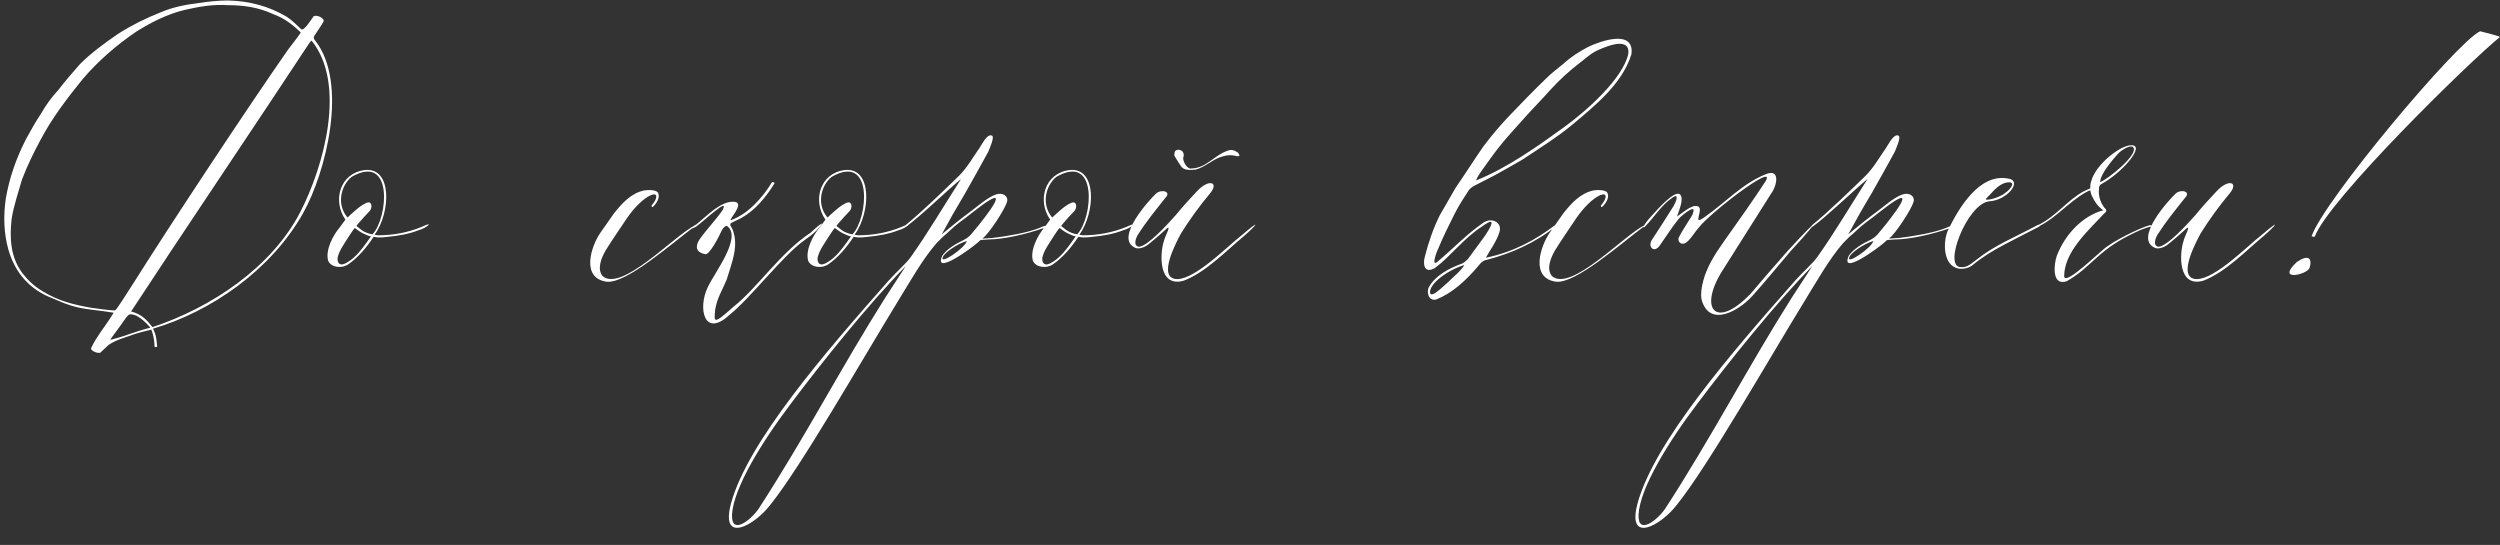 <?xml version="1.0" encoding="UTF-8"?> <svg xmlns="http://www.w3.org/2000/svg" width="757" height="165" viewBox="0 0 757 165" fill="none"><rect x="0" y="0" width="757" height="165" fill="#333333" stroke="none"/><path d="M45.537 99.21C44.115 97.63 43.009 96.524 41.271 95.576C39.059 94.786 39.059 95.26 38.269 96.05C36.847 98.104 35.583 99.842 34.161 101.738L33.371 102.844C33.687 102.844 34.477 102.686 34.793 102.528C37.953 101.738 40.639 100.474 45.537 99.21ZM45.853 99.842C44.905 100 41.271 100.948 40.481 101.264C37.953 102.212 35.267 102.844 32.897 104.424C32.107 105.214 31.159 106.004 30.369 106.794C29.579 107.11 27.051 106.162 27.683 105.214C29.263 101.896 31.633 99.052 33.371 96.366C34.161 94.944 34.793 94.628 34.003 94.628C30.369 93.996 26.893 93.838 23.417 93.048C20.731 92.416 18.519 91.468 15.991 90.362C9.197 87.834 4.615 82.778 2.561 75.668C1.139 70.612 0.981 65.398 1.771 60.026C2.877 53.706 4.931 47.86 7.933 42.014C9.355 39.486 10.777 36.8 12.515 34.272C13.937 31.744 15.675 29.374 17.729 27.162C19.783 24.476 21.995 21.948 24.207 19.42C27.683 15.944 31.633 13.1 35.741 10.256C39.691 7.728 44.115 5.516 48.539 3.778C52.173 2.198 56.123 1.408 60.073 0.934C63.075 0.46 66.077 0.144 69.079 0.144C75.557 0.302 81.403 1.882 86.775 5.042C88.671 6.306 89.619 7.412 91.199 8.834C91.989 9.624 94.517 5.516 94.991 4.884C96.255 4.41 98.309 5.674 97.993 6.464C97.361 7.728 95.939 9.624 95.149 10.888C94.833 11.52 95.149 11.994 95.465 12.31C105.577 25.266 98.625 52.284 91.831 64.45C82.193 81.672 64.023 94.312 46.327 99.526C47.433 101.58 47.433 103.476 47.591 105.056C47.591 105.056 46.959 105.056 46.801 105.056C46.801 103.476 46.485 101.58 45.853 99.842ZM69.079 1.566C64.339 1.25 60.231 2.04 55.965 2.988C50.751 4.252 46.011 6.622 41.429 9.466C35.109 13.732 29.579 18.63 24.997 24.002C20.257 29.848 15.675 35.852 12.199 42.488C10.145 46.28 8.249 50.23 6.669 54.338C5.563 58.288 4.141 62.238 3.509 66.346C2.877 72.35 3.193 77.88 6.827 82.778C8.565 84.99 10.461 86.728 12.831 88.15C17.729 91.152 22.311 92.258 27.683 93.206C30.053 93.522 33.371 93.996 34.793 93.996C35.267 93.996 38.585 88.466 40.481 85.622C51.225 68.558 74.451 33.324 87.249 14.996C88.671 13.1 91.199 9.94 91.041 9.782C88.513 7.412 86.143 5.516 82.667 4.252C78.243 2.198 73.661 1.566 69.079 1.566ZM94.359 12.31C94.201 12.31 93.569 13.1 93.411 13.416C80.455 33.166 52.173 75.194 40.955 92.416L39.691 94.312C42.851 95.102 44.431 96.84 46.169 99.052C63.865 93.206 82.193 81.04 90.883 64.292C98.151 50.23 104.945 25.424 94.359 12.31ZM127.658 68.716C131.924 66.662 128.922 69.19 126.868 69.664C123.708 70.928 120.548 71.402 117.388 71.718C115.966 71.876 114.702 72.034 113.122 71.718C111.068 74.878 108.382 78.038 105.38 80.092C103.484 81.356 100.324 81.04 99.376 78.986C98.428 75.668 100.956 71.086 102.852 68.874L104.59 66.504C100.64 60.816 102.852 52.442 110.436 51.494C118.81 50.546 118.336 64.292 113.438 71.086C113.754 71.086 114.07 71.244 114.544 71.244C118.968 71.244 123.392 70.454 127.658 68.716ZM106.486 53.548C103.326 56.076 101.746 61.764 105.222 65.872C107.118 64.134 108.856 62.396 110.91 61.448C112.806 60.658 112.806 63.028 111.858 63.976C110.752 65.082 109.804 66.188 108.698 67.452L107.908 68.4C108.382 68.716 109.33 69.664 110.278 70.138C111.226 70.612 112.332 70.928 112.806 70.928C117.546 65.872 119.126 46.28 106.486 53.548ZM112.332 71.56C111.858 71.56 110.752 71.086 109.804 70.612C108.856 70.138 107.908 69.348 107.434 69.032C107.276 69.19 106.644 69.98 105.854 71.244C104.274 73.772 102.694 75.826 102.22 78.038C102.062 79.776 103.01 80.882 105.38 79.302C107.75 77.88 109.646 75.352 111.226 73.14L112.332 71.56ZM181.811 70.454L185.919 64.608C188.289 61.606 191.133 58.446 195.083 57.656C196.031 57.498 199.033 57.34 199.349 58.604C199.823 59.868 198.875 61.606 197.611 62.712C197.295 62.712 197.295 62.396 197.295 62.238C197.611 61.922 198.243 60.974 198.401 60.658C200.139 57.024 194.767 58.92 189.869 66.03C187.657 69.348 185.445 72.508 183.391 75.826C182.127 78.038 180.705 81.356 182.443 83.568C188.131 88.624 204.089 71.402 210.409 68.242C210.409 68.242 210.567 68.242 210.567 68.4C203.299 73.772 189.711 85.938 183.707 85.306C175.807 84.2 178.967 74.562 181.811 70.454ZM247.052 69.98C245.946 71.086 244.524 72.034 243.26 72.982C237.098 77.406 226.828 90.678 220.982 95.26C213.24 102.528 211.186 93.364 214.346 86.886C216.558 82.304 224.3 72.35 220.508 68.716C219.876 67.926 218.928 68.874 218.296 70.296C217.98 71.086 214.662 77.722 213.398 76.932C209.764 76.142 211.186 73.456 211.818 72.508C214.03 69.348 216.716 66.662 218.77 63.66C221.14 59.236 212.766 67.294 210.87 68.558C208.816 69.822 209.132 68.874 210.87 67.926C213.714 65.714 218.454 60.5 222.562 61.132C225.564 61.606 220.508 66.662 221.298 66.662C226.354 64.924 230.936 59.868 233.78 55.128C233.78 55.128 234.412 55.128 234.57 55.444C232.042 59.552 228.724 63.66 224.458 66.03C223.826 66.346 221.456 67.452 221.298 67.61C220.824 68.084 221.456 68.716 221.772 69.348C223.826 74.404 221.614 79.46 220.034 84.674C218.454 88.466 217.348 89.73 216.558 93.68C216.242 97.472 215.768 98.578 222.088 92.89C229.198 87.36 236.308 76.458 245.472 70.454C248.948 67.136 250.212 66.662 247.052 69.98ZM273.005 68.716C277.271 66.662 274.269 69.19 272.215 69.664C269.055 70.928 265.895 71.402 262.735 71.718C261.313 71.876 260.049 72.034 258.469 71.718C256.415 74.878 253.729 78.038 250.727 80.092C248.831 81.356 245.671 81.04 244.723 78.986C243.775 75.668 246.303 71.086 248.199 68.874L249.937 66.504C245.987 60.816 248.199 52.442 255.783 51.494C264.157 50.546 263.683 64.292 258.785 71.086C259.101 71.086 259.417 71.244 259.891 71.244C264.315 71.244 268.739 70.454 273.005 68.716ZM251.833 53.548C248.673 56.076 247.093 61.764 250.569 65.872C252.465 64.134 254.203 62.396 256.257 61.448C258.153 60.658 258.153 63.028 257.205 63.976C256.099 65.082 255.151 66.188 254.045 67.452L253.255 68.4C253.729 68.716 254.677 69.664 255.625 70.138C256.573 70.612 257.679 70.928 258.153 70.928C262.893 65.872 264.473 46.28 251.833 53.548ZM257.679 71.56C257.205 71.56 256.099 71.086 255.151 70.612C254.203 70.138 253.255 69.348 252.781 69.032C252.623 69.19 251.991 69.98 251.201 71.244C249.621 73.772 248.041 75.826 247.567 78.038C247.409 79.776 248.357 80.882 250.727 79.302C253.097 77.88 254.993 75.352 256.573 73.14L257.679 71.56ZM269.061 84.99C271.905 81.83 274.275 79.934 275.855 77.722C280.911 70.612 285.651 62.554 291.023 54.18C286.599 57.814 278.857 65.398 274.275 68.716L274.117 68.242C279.173 64.134 285.335 58.13 290.391 53.232C292.919 50.704 294.657 47.544 296.553 44.858C297.501 43.436 298.923 40.434 300.345 41.066C301.293 41.382 299.555 45.174 299.239 45.964C296.869 50.23 294.657 54.338 292.287 58.446C290.865 60.816 289.759 62.712 288.495 64.924L285.177 70.928C288.021 68.558 291.181 66.03 294.183 63.818C296.079 62.396 298.923 59.868 301.451 58.92C303.663 58.13 305.401 59.394 304.927 61.132C304.295 63.344 299.397 70.928 297.501 72.192C297.185 72.35 299.871 72.034 300.661 72.034C304.769 71.56 311.247 70.454 314.723 69.032C317.093 67.768 319.305 68.4 315.671 69.19C311.089 70.77 304.137 72.508 299.239 72.508C298.449 72.508 297.817 72.666 297.027 72.666C296.869 72.666 296.553 72.982 296.237 73.298C294.341 75.036 282.491 83.726 285.335 77.406C286.757 75.352 289.443 73.772 291.813 72.666C293.077 72.034 294.025 71.086 294.341 70.612C295.289 69.506 305.875 56.866 299.555 60.658C296.711 62.396 293.077 65.556 290.391 67.452C288.495 68.874 287.073 70.454 285.493 71.718C284.861 72.35 284.229 72.982 283.597 73.614C279.331 78.512 275.539 85.306 272.221 90.678C261.161 108.69 242.517 141.396 233.195 152.93C228.455 159.092 218.027 164.938 221.345 152.456C226.401 133.812 249.943 106.636 269.061 84.99ZM239.673 121.962C230.667 133.812 222.135 147.716 221.661 155.774C221.345 162.252 227.349 157.512 229.719 154.036C243.781 132.39 254.999 110.744 268.113 90.046L274.275 80.566C263.215 91.784 248.679 109.954 239.673 121.962ZM292.761 72.982C289.917 73.772 285.809 76.616 285.493 77.88C284.387 80.408 292.287 75.036 292.761 72.982ZM341.05 68.716C345.316 66.662 342.314 69.19 340.26 69.664C337.1 70.928 333.94 71.402 330.78 71.718C329.358 71.876 328.094 72.034 326.514 71.718C324.46 74.878 321.774 78.038 318.772 80.092C316.876 81.356 313.716 81.04 312.768 78.986C311.82 75.668 314.348 71.086 316.244 68.874L317.982 66.504C314.032 60.816 316.244 52.442 323.828 51.494C332.202 50.546 331.728 64.292 326.83 71.086C327.146 71.086 327.462 71.244 327.936 71.244C332.36 71.244 336.784 70.454 341.05 68.716ZM319.878 53.548C316.718 56.076 315.138 61.764 318.614 65.872C320.51 64.134 322.248 62.396 324.302 61.448C326.198 60.658 326.198 63.028 325.25 63.976C324.144 65.082 323.196 66.188 322.09 67.452L321.3 68.4C321.774 68.716 322.722 69.664 323.67 70.138C324.618 70.612 325.724 70.928 326.198 70.928C330.938 65.872 332.518 46.28 319.878 53.548ZM325.724 71.56C325.25 71.56 324.144 71.086 323.196 70.612C322.248 70.138 321.3 69.348 320.826 69.032C320.668 69.19 320.036 69.98 319.246 71.244C317.666 73.772 316.086 75.826 315.612 78.038C315.454 79.776 316.402 80.882 318.772 79.302C321.142 77.88 323.038 75.352 324.618 73.14L325.724 71.56ZM355.592 46.912C355.592 45.806 355.908 45.49 356.698 45.332C357.646 45.332 358.278 45.806 358.436 46.754C358.436 47.07 358.436 47.386 358.278 47.702C358.12 48.966 359.542 51.336 360.806 51.02C365.388 50.862 367.758 46.912 371.708 45.648C372.814 45.174 373.762 45.49 374.71 46.122C375.026 46.28 375.184 46.754 375.342 47.228C375.026 47.228 374.552 47.386 374.236 47.228C372.498 46.754 370.918 47.07 369.18 47.702C366.81 48.65 364.598 50.704 362.07 51.336C359.7 51.652 358.278 51.336 357.646 50.388C357.014 49.44 356.382 48.492 355.75 47.386C355.592 47.228 355.592 46.912 355.592 46.912ZM350.062 58.604C351.642 57.182 354.802 57.972 352.906 59.868C349.904 63.66 347.06 67.136 344.532 71.086C344.058 71.876 342.952 74.404 344.848 74.72C347.534 74.562 353.538 67.926 356.066 65.082C358.12 62.554 360.174 60.342 362.386 57.972C366.02 54.022 369.18 55.128 366.494 58.446C363.176 62.396 360.332 66.346 357.646 70.612C356.382 72.982 350.062 84.516 356.54 84.516C362.228 84.358 372.024 74.246 375.974 71.244C382.452 65.714 380.24 68.4 376.764 71.402C371.076 76.142 365.072 82.462 358.436 84.99C350.694 87.202 351.168 76.774 352.432 72.982C352.748 71.402 355.434 66.978 352.432 69.98C351.01 71.244 349.588 72.508 348.008 73.772C346.586 75.036 344.69 75.51 343.742 75.036C337.264 72.192 348.166 60.342 350.062 58.604ZM436.016 65.082L440.756 56.866C443.6 52.758 446.286 48.492 449.13 44.384C451.5 41.224 454.028 38.222 456.714 35.378C460.506 31.428 464.298 27.478 468.248 23.686C469.828 22.106 471.724 20.684 473.462 19.262C475.674 17.208 478.202 15.628 480.888 14.206C484.838 12.31 494.95 8.834 494.002 16.418C491.158 25.582 482.626 32.218 476.306 37.59C471.566 41.54 466.194 44.858 460.98 48.334C458.294 49.914 455.45 51.494 452.606 53.074C450.552 54.18 448.498 55.128 446.444 56.234C445.812 56.55 445.18 57.024 444.706 57.656C443.284 59.868 441.704 62.238 440.44 64.766C438.702 68.242 436.964 71.718 435.542 75.194C435.068 75.984 433.172 81.198 435.384 79.144C440.124 75.194 444.074 70.928 449.13 67.452C451.658 65.714 454.976 67.294 454.028 70.296C453.08 73.298 451.184 75.668 449.92 78.038C458.294 76.3 464.93 72.666 470.776 68.242C471.092 67.926 471.408 68.558 471.092 68.558C464.772 73.614 457.504 76.774 450.236 78.67C449.13 78.828 448.498 79.46 447.866 80.25C443.758 85.148 439.65 88.782 434.91 90.678C432.382 91.31 431.908 88.15 432.698 86.886C434.752 83.252 439.018 81.198 442.336 79.934C443.126 79.776 443.916 78.986 444.548 78.354C446.286 75.984 448.024 73.614 449.762 71.244C451.026 69.348 453.712 64.924 448.814 68.558C443.284 72.034 439.176 77.722 434.436 81.198C431.276 82.936 430.802 80.092 431.434 77.722C432.54 73.456 433.962 69.19 436.016 65.082ZM446.918 54.654C456.398 50.862 465.72 44.226 473.778 38.38C480.098 33.798 491.474 23.844 493.054 16.26C493.686 10.572 485.154 14.522 482.942 15.628C481.52 16.418 480.098 17.682 478.676 18.788C475.358 21.316 472.198 24.16 469.354 27.32C466.826 30.164 464.14 32.85 461.612 35.694C459.242 38.38 456.872 40.908 454.66 43.594C452.448 46.28 450.394 49.282 448.34 52.126C447.866 52.758 447.392 53.548 446.918 54.654ZM443.442 80.25C440.598 81.04 437.596 82.778 435.384 84.674C434.278 85.622 432.856 87.36 433.014 88.624C433.33 90.204 435.858 87.676 436.332 87.36C437.754 86.096 439.176 84.832 440.44 83.568C441.546 82.62 443.126 80.882 443.442 80.25ZM469.266 70.454L473.374 64.608C475.744 61.606 478.588 58.446 482.538 57.656C483.486 57.498 486.488 57.34 486.804 58.604C487.278 59.868 486.33 61.606 485.066 62.712C484.75 62.712 484.75 62.396 484.75 62.238C485.066 61.922 485.698 60.974 485.856 60.658C487.594 57.024 482.222 58.92 477.324 66.03C475.112 69.348 472.9 72.508 470.846 75.826C469.582 78.038 468.16 81.356 469.898 83.568C475.586 88.624 491.544 71.402 497.864 68.242C497.864 68.242 498.022 68.242 498.022 68.4C490.754 73.772 477.166 85.938 471.162 85.306C463.262 84.2 466.422 74.562 469.266 70.454ZM508.122 66.504C506.226 68.874 504.646 71.402 502.75 74.088C500.854 77.09 498.642 74.562 500.38 72.35C502.592 69.032 504.646 65.714 506.858 62.238C507.49 61.132 508.596 58.288 506.384 59.868C502.908 62.238 500.854 65.872 498.01 68.716C497.378 69.348 497.378 68.242 500.222 65.24C501.96 63.344 507.174 57.34 508.754 58.92C510.018 60.184 508.28 63.976 507.806 65.556C509.228 64.608 511.44 62.712 513.02 62.396C515.706 62.08 514.442 64.608 514.284 66.03C513.968 67.294 515.548 66.188 516.18 65.714C522.5 61.29 527.556 55.602 534.666 52.758C539.248 50.862 537.984 56.392 536.404 58.446C531.664 66.03 526.766 73.614 522.026 81.198C513.968 93.364 519.34 100.158 530.084 88.94C533.718 84.674 537.51 80.25 541.302 75.984C551.572 64.766 551.73 65.714 542.25 75.984C538.616 80.25 535.14 84.516 531.348 88.782C527.082 93.996 517.602 99.526 515.232 90.678C514.916 88.94 515.232 87.044 515.706 85.148C516.812 80.882 519.182 77.09 521.868 73.298C526.608 66.662 530.716 60.816 534.666 54.812C537.984 48.966 517.76 64.45 514.284 69.032C513.178 70.296 512.388 71.718 511.282 72.824C509.228 75.036 507.648 72.982 508.438 71.718C509.386 69.822 510.65 68.084 511.756 66.188C512.072 65.714 512.546 65.082 512.704 64.292C513.652 61.448 508.596 65.714 508.122 66.504ZM543.556 84.99C546.4 81.83 548.77 79.934 550.35 77.722C555.406 70.612 560.146 62.554 565.518 54.18C561.094 57.814 553.352 65.398 548.77 68.716L548.612 68.242C553.668 64.134 559.83 58.13 564.886 53.232C567.414 50.704 569.152 47.544 571.048 44.858C571.996 43.436 573.418 40.434 574.84 41.066C575.788 41.382 574.05 45.174 573.734 45.964C571.364 50.23 569.152 54.338 566.782 58.446C565.36 60.816 564.254 62.712 562.99 64.924L559.672 70.928C562.516 68.558 565.676 66.03 568.678 63.818C570.574 62.396 573.418 59.868 575.946 58.92C578.158 58.13 579.896 59.394 579.422 61.132C578.79 63.344 573.892 70.928 571.996 72.192C571.68 72.35 574.366 72.034 575.156 72.034C579.264 71.56 585.742 70.454 589.218 69.032C591.588 67.768 593.8 68.4 590.166 69.19C585.584 70.77 578.632 72.508 573.734 72.508C572.944 72.508 572.312 72.666 571.522 72.666C571.364 72.666 571.048 72.982 570.732 73.298C568.836 75.036 556.986 83.726 559.83 77.406C561.252 75.352 563.938 73.772 566.308 72.666C567.572 72.034 568.52 71.086 568.836 70.612C569.784 69.506 580.37 56.866 574.05 60.658C571.206 62.396 567.572 65.556 564.886 67.452C562.99 68.874 561.568 70.454 559.988 71.718C559.356 72.35 558.724 72.982 558.092 73.614C553.826 78.512 550.034 85.306 546.716 90.678C535.656 108.69 517.012 141.396 507.69 152.93C502.95 159.092 492.522 164.938 495.84 152.456C500.896 133.812 524.438 106.636 543.556 84.99ZM514.168 121.962C505.162 133.812 496.63 147.716 496.156 155.774C495.84 162.252 501.844 157.512 504.214 154.036C518.276 132.39 529.494 110.744 542.608 90.046L548.77 80.566C537.71 91.784 523.174 109.954 514.168 121.962ZM567.256 72.982C564.412 73.772 560.304 76.616 559.988 77.88C558.882 80.408 566.782 75.036 567.256 72.982ZM607.802 54.022C612.7 54.496 607.96 60.658 602.272 60.974C595.636 61.764 588.21 80.882 593.74 80.882C595.794 81.04 596.9 79.776 598.638 78.512C604.01 74.246 610.33 71.718 616.808 68.242C617.598 67.768 618.388 68.084 617.282 68.716C610.488 72.35 603.062 75.51 597.532 80.092C596.268 81.198 594.688 81.514 593.108 81.356C588.052 80.408 588.368 72.666 589.948 69.506C593.108 63.028 599.27 52.6 607.802 54.022ZM607.486 55.286C605.432 55.76 603.852 57.498 602.43 59.078L601.482 60.026C600.376 61.132 605.432 60.026 607.328 58.288C608.592 57.498 610.962 54.654 607.486 55.286ZM651.413 68.242L651.571 68.558C649.201 69.032 647.305 69.98 644.777 71.244C634.981 76.142 633.085 81.04 625.817 85.148C621.235 86.728 621.867 80.092 622.815 77.406C625.343 70.928 630.557 65.398 636.877 63.66C635.139 62.554 634.033 60.658 633.243 58.92L632.927 57.656C632.611 57.656 631.821 58.13 631.505 58.288C626.449 61.132 622.499 66.03 617.601 68.4C616.337 68.874 616.021 68.716 617.285 68.084C622.657 65.398 625.975 60.658 630.873 57.972L632.927 57.024C632.927 56.392 632.927 55.602 633.243 54.812C634.507 49.756 642.881 43.12 646.041 44.068C648.885 44.858 642.407 52.442 636.245 55.76C635.929 55.918 635.613 56.392 635.613 56.708C635.297 58.92 635.771 60.974 637.193 62.87C638.141 63.66 637.825 64.134 637.035 64.766C631.821 70.296 625.027 76.458 625.027 83.726C625.501 86.57 636.087 75.826 638.141 74.562C642.091 71.718 651.097 67.61 651.413 68.242ZM635.929 55.128C637.983 54.496 647.937 46.596 645.883 44.542C644.935 43.752 642.091 45.648 641.301 46.596C639.721 48.334 635.929 52.758 635.929 55.128ZM658.803 58.604C660.383 57.182 663.543 57.972 661.647 59.868C658.645 63.66 655.801 67.136 653.273 71.086C652.799 71.876 651.693 74.404 653.589 74.72C656.275 74.562 662.279 67.926 664.807 65.082C666.861 62.554 668.915 60.342 671.127 57.972C674.761 54.022 677.921 55.128 675.235 58.446C671.917 62.396 669.073 66.346 666.387 70.612C665.123 72.982 658.803 84.516 665.281 84.516C670.969 84.358 680.765 74.246 684.715 71.244C691.193 65.714 688.981 68.4 685.505 71.402C679.817 76.142 673.813 82.462 667.177 84.99C659.435 87.202 659.909 76.774 661.173 72.982C661.489 71.402 664.175 66.978 661.173 69.98C659.751 71.244 658.329 72.508 656.749 73.772C655.327 75.036 653.431 75.51 652.483 75.036C646.005 72.192 656.907 60.342 658.803 58.604ZM700.89 71.718L699.942 71.56C703.576 60.816 744.024 12.626 750.976 9.466C750.976 9.466 756.822 10.888 756.98 11.204C748.132 18.314 704.84 60.658 700.89 71.718ZM699.31 81.198C700.258 78.196 698.994 76.932 695.518 79.302C689.04 85.306 698.362 83.252 699.31 81.198Z" fill="white"></path></svg> 